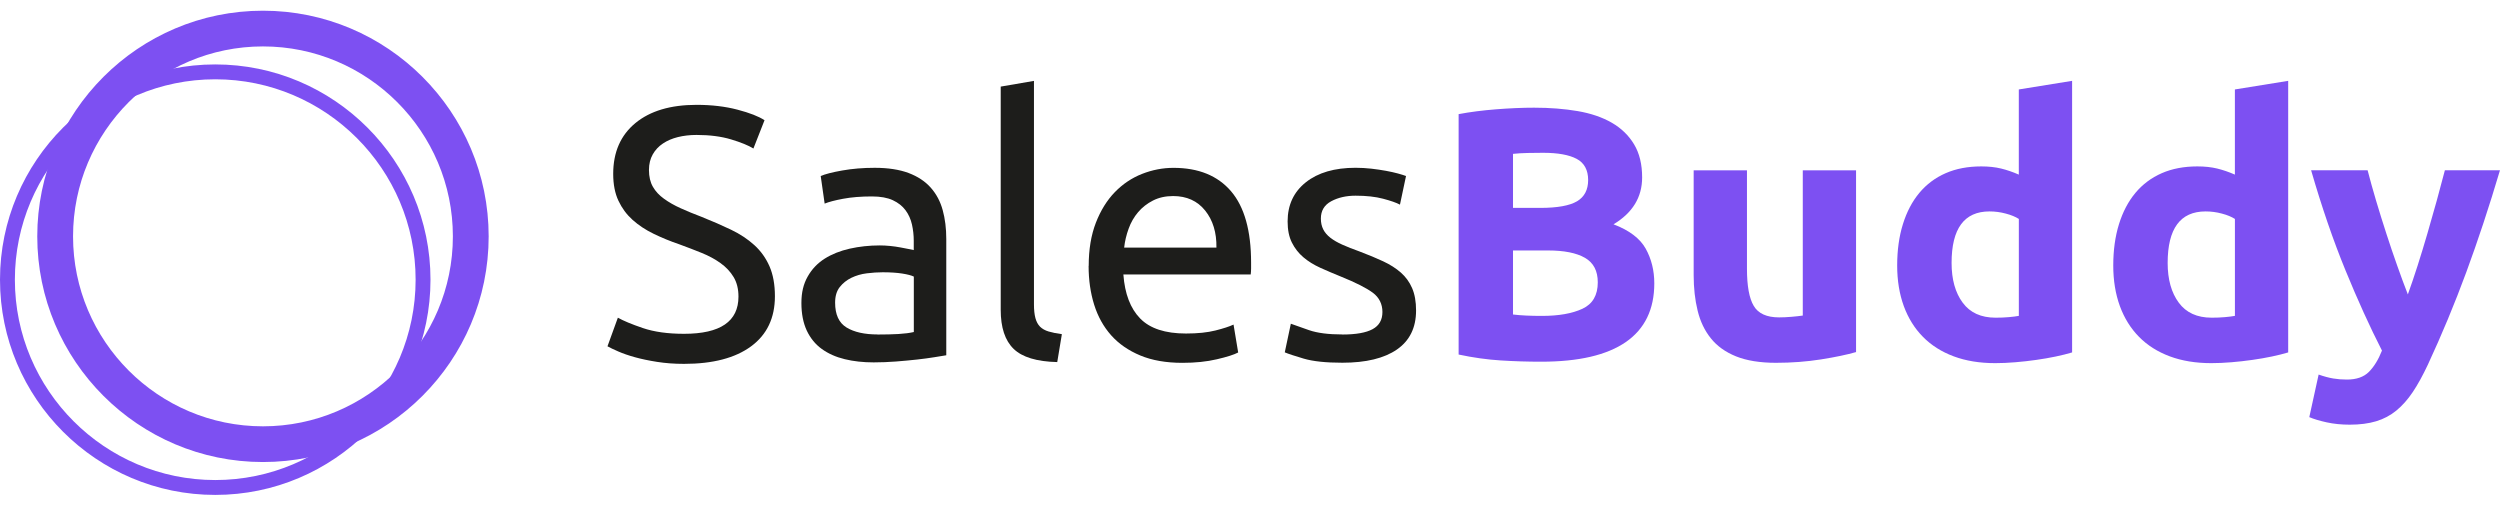 <?xml version="1.0" encoding="UTF-8"?> <svg xmlns="http://www.w3.org/2000/svg" width="178" height="36" viewBox="0 0 178 36" fill="none"><g id="Group 38"><g id="Group"><path id="Vector" d="M48.708 23.767C51.29 23.767 52.579 22.885 52.579 21.118C52.579 20.574 52.464 20.113 52.235 19.729C52.005 19.346 51.696 19.017 51.305 18.736C50.914 18.455 50.468 18.214 49.968 18.011C49.465 17.806 48.935 17.604 48.376 17.398C47.729 17.179 47.119 16.927 46.541 16.647C45.962 16.366 45.462 16.034 45.037 15.653C44.612 15.27 44.278 14.816 44.032 14.291C43.785 13.764 43.66 13.13 43.66 12.38C43.66 10.835 44.188 9.63 45.24 8.763C46.292 7.897 47.744 7.465 49.594 7.465C50.666 7.465 51.637 7.579 52.511 7.809C53.385 8.038 54.026 8.29 54.434 8.56L53.643 10.574C53.287 10.354 52.757 10.137 52.052 9.925C51.346 9.713 50.526 9.608 49.594 9.608C49.12 9.608 48.679 9.659 48.269 9.759C47.861 9.861 47.505 10.013 47.2 10.218C46.895 10.42 46.653 10.679 46.475 10.994C46.297 11.309 46.206 11.677 46.206 12.102C46.206 12.578 46.299 12.976 46.487 13.3C46.672 13.623 46.936 13.908 47.278 14.152C47.617 14.399 48.012 14.623 48.462 14.826C48.911 15.031 49.408 15.234 49.95 15.439C50.714 15.744 51.415 16.051 52.052 16.356C52.689 16.661 53.24 17.027 53.707 17.45C54.175 17.875 54.534 18.38 54.79 18.965C55.044 19.551 55.174 20.259 55.174 21.091C55.174 22.636 54.61 23.825 53.48 24.657C52.35 25.49 50.758 25.907 48.703 25.907C48.008 25.907 47.366 25.858 46.78 25.765C46.194 25.673 45.672 25.563 45.213 25.436C44.754 25.309 44.361 25.172 44.029 25.028C43.697 24.884 43.438 24.76 43.253 24.657L43.992 22.619C44.383 22.839 44.976 23.088 45.774 23.359C46.572 23.63 47.549 23.767 48.703 23.767H48.708Z" fill="#1D1D1B"></path><path id="Vector_2" d="M62.284 11.948C63.233 11.948 64.036 12.073 64.69 12.317C65.344 12.564 65.872 12.913 66.27 13.362C66.667 13.811 66.953 14.345 67.121 14.965C67.292 15.585 67.375 16.269 67.375 17.015V25.295C67.17 25.329 66.887 25.375 66.523 25.434C66.157 25.495 65.747 25.548 65.288 25.6C64.829 25.651 64.332 25.697 63.797 25.739C63.263 25.78 62.73 25.802 62.206 25.802C61.459 25.802 60.77 25.727 60.143 25.573C59.516 25.422 58.972 25.177 58.513 24.848C58.054 24.516 57.698 24.079 57.441 23.535C57.188 22.991 57.06 22.339 57.06 21.575C57.06 20.811 57.209 20.215 57.507 19.691C57.803 19.163 58.208 18.741 58.718 18.416C59.228 18.094 59.821 17.858 60.502 17.704C61.181 17.552 61.893 17.474 62.64 17.474C62.877 17.474 63.123 17.487 63.38 17.513C63.633 17.538 63.875 17.572 64.105 17.616C64.334 17.66 64.534 17.697 64.703 17.731C64.871 17.765 64.991 17.789 65.059 17.806V17.145C65.059 16.754 65.017 16.369 64.932 15.986C64.847 15.605 64.693 15.263 64.473 14.968C64.254 14.672 63.951 14.433 63.57 14.255C63.189 14.077 62.691 13.986 62.079 13.986C61.298 13.986 60.614 14.043 60.029 14.152C59.443 14.262 59.006 14.377 58.715 14.497L58.435 12.534C58.74 12.398 59.25 12.266 59.963 12.139C60.678 12.012 61.449 11.948 62.281 11.948H62.284ZM62.489 23.818C63.05 23.818 63.546 23.806 63.98 23.781C64.412 23.755 64.773 23.708 65.064 23.64V19.693C64.893 19.608 64.617 19.537 64.236 19.476C63.853 19.417 63.392 19.386 62.848 19.386C62.491 19.386 62.113 19.412 61.713 19.461C61.312 19.51 60.949 19.62 60.617 19.779C60.287 19.939 60.009 20.162 59.789 20.44C59.57 20.718 59.46 21.089 59.46 21.548C59.46 22.397 59.731 22.988 60.275 23.318C60.819 23.649 61.556 23.813 62.491 23.813L62.489 23.818Z" fill="#1D1D1B"></path><path id="Vector_3" d="M75.276 25.78C73.816 25.746 72.779 25.431 72.169 24.838C71.556 24.245 71.251 23.317 71.251 22.063V6.166L73.618 5.759V21.677C73.618 22.068 73.653 22.39 73.721 22.646C73.789 22.9 73.899 23.105 74.05 23.259C74.204 23.41 74.407 23.527 74.663 23.603C74.917 23.679 75.232 23.742 75.605 23.793L75.276 25.78Z" fill="#1D1D1B"></path><path id="Vector_4" d="M77.516 18.929C77.516 17.757 77.687 16.735 78.026 15.858C78.365 14.985 78.817 14.257 79.376 13.681C79.937 13.103 80.582 12.671 81.311 12.383C82.041 12.095 82.791 11.951 83.552 11.951C85.334 11.951 86.701 12.507 87.653 13.62C88.602 14.733 89.078 16.425 89.078 18.702V19.097C89.078 19.258 89.068 19.407 89.051 19.544H79.984C80.086 20.918 80.484 21.963 81.18 22.675C81.875 23.39 82.964 23.747 84.441 23.747C85.273 23.747 85.973 23.674 86.542 23.53C87.111 23.386 87.538 23.247 87.828 23.11L88.158 25.097C87.87 25.25 87.365 25.412 86.642 25.58C85.92 25.751 85.102 25.834 84.184 25.834C83.03 25.834 82.031 25.66 81.192 25.311C80.352 24.962 79.659 24.484 79.115 23.874C78.57 23.261 78.168 22.536 77.904 21.694C77.641 20.852 77.509 19.934 77.509 18.931L77.516 18.929ZM86.61 17.628C86.627 16.559 86.359 15.68 85.807 14.992C85.256 14.304 84.494 13.959 83.528 13.959C82.983 13.959 82.505 14.067 82.09 14.279C81.673 14.492 81.321 14.767 81.033 15.107C80.745 15.446 80.518 15.836 80.36 16.278C80.198 16.72 80.091 17.169 80.04 17.628H86.613H86.61Z" fill="#1D1D1B"></path><path id="Vector_5" d="M95.576 23.818C96.545 23.818 97.26 23.691 97.729 23.437C98.197 23.183 98.429 22.776 98.429 22.214C98.429 21.653 98.2 21.179 97.741 20.84C97.282 20.501 96.525 20.117 95.474 19.693C94.966 19.488 94.478 19.28 94.009 19.068C93.543 18.856 93.14 18.607 92.799 18.316C92.459 18.028 92.186 17.679 91.983 17.271C91.778 16.864 91.678 16.364 91.678 15.768C91.678 14.597 92.11 13.666 92.977 12.978C93.843 12.29 95.022 11.946 96.518 11.946C96.892 11.946 97.265 11.968 97.638 12.009C98.012 12.053 98.361 12.104 98.683 12.163C99.005 12.222 99.291 12.287 99.535 12.353C99.781 12.422 99.972 12.48 100.109 12.532L99.677 14.57C99.423 14.433 99.022 14.294 98.478 14.15C97.934 14.006 97.282 13.933 96.518 13.933C95.857 13.933 95.278 14.064 94.785 14.328C94.292 14.592 94.046 15.002 94.046 15.563C94.046 15.851 94.102 16.107 94.212 16.327C94.322 16.547 94.492 16.747 94.719 16.925C94.949 17.103 95.234 17.269 95.574 17.42C95.913 17.572 96.32 17.735 96.796 17.904C97.424 18.14 97.985 18.375 98.478 18.604C98.971 18.834 99.391 19.1 99.74 19.407C100.089 19.715 100.355 20.081 100.543 20.515C100.731 20.95 100.824 21.479 100.824 22.107C100.824 23.329 100.37 24.255 99.462 24.884C98.554 25.512 97.258 25.826 95.576 25.826C94.404 25.826 93.487 25.729 92.825 25.534C92.164 25.338 91.712 25.189 91.476 25.087L91.908 23.049C92.178 23.151 92.613 23.303 93.206 23.508C93.802 23.713 94.59 23.813 95.576 23.813V23.818Z" fill="#1D1D1B"></path><path id="Vector_6" d="M109.737 25.753C108.768 25.753 107.804 25.724 106.847 25.663C105.888 25.604 104.889 25.463 103.854 25.243V8.126C104.67 7.972 105.561 7.858 106.53 7.782C107.496 7.706 108.397 7.667 109.229 7.667C110.349 7.667 111.382 7.748 112.324 7.909C113.266 8.07 114.076 8.346 114.755 8.736C115.436 9.129 115.966 9.642 116.346 10.276C116.73 10.914 116.92 11.699 116.92 12.634C116.92 14.043 116.239 15.155 114.882 15.971C116.002 16.395 116.766 16.974 117.174 17.704C117.579 18.433 117.786 19.258 117.786 20.174C117.786 22.024 117.11 23.418 115.761 24.352C114.408 25.287 112.402 25.753 109.737 25.753ZM107.726 14.802H109.661C110.884 14.802 111.758 14.643 112.285 14.331C112.812 14.018 113.076 13.513 113.076 12.815C113.076 12.117 112.805 11.599 112.26 11.311C111.716 11.023 110.921 10.879 109.866 10.879C109.527 10.879 109.161 10.884 108.77 10.892C108.38 10.901 108.033 10.921 107.726 10.955V14.802ZM107.726 17.833V22.392C108.014 22.427 108.328 22.453 108.668 22.468C109.007 22.485 109.38 22.492 109.788 22.492C110.977 22.492 111.936 22.324 112.668 21.985C113.398 21.645 113.762 21.016 113.762 20.101C113.762 19.285 113.456 18.704 112.846 18.355C112.236 18.006 111.36 17.833 110.222 17.833H107.726Z" fill="#7D50F2"></path><path id="Vector_7" d="M132.151 25.068C131.506 25.253 130.674 25.429 129.654 25.59C128.636 25.751 127.567 25.832 126.444 25.832C125.322 25.832 124.36 25.678 123.606 25.373C122.849 25.068 122.251 24.638 121.812 24.087C121.367 23.535 121.055 22.876 120.87 22.114C120.684 21.353 120.589 20.511 120.589 19.593V12.129H124.384V19.134C124.384 20.357 124.543 21.241 124.868 21.782C125.19 22.327 125.795 22.598 126.676 22.598C126.945 22.598 127.235 22.583 127.54 22.558C127.848 22.532 128.119 22.502 128.358 22.468V12.127H132.151V25.065V25.068Z" fill="#7D50F2"></path><path id="Vector_8" d="M147.537 25.092C147.198 25.194 146.805 25.292 146.365 25.385C145.921 25.477 145.46 25.558 144.976 25.626C144.491 25.695 144 25.751 143.497 25.792C142.994 25.834 142.516 25.856 142.06 25.856C140.954 25.856 139.97 25.695 139.104 25.372C138.24 25.05 137.508 24.587 136.915 23.984C136.319 23.381 135.865 22.651 135.55 21.794C135.238 20.935 135.079 19.974 135.079 18.902C135.079 17.831 135.213 16.835 135.487 15.961C135.758 15.087 136.148 14.343 136.658 13.732C137.168 13.122 137.793 12.654 138.53 12.332C139.267 12.009 140.114 11.848 141.066 11.848C141.591 11.848 142.062 11.899 142.479 12C142.894 12.102 143.314 12.246 143.739 12.432V6.369L147.534 5.756V25.089L147.537 25.092ZM138.953 18.724C138.953 19.895 139.216 20.838 139.743 21.55C140.268 22.263 141.049 22.619 142.087 22.619C142.426 22.619 142.741 22.607 143.029 22.58C143.317 22.556 143.556 22.524 143.741 22.49V15.588C143.502 15.436 143.195 15.307 142.811 15.207C142.431 15.104 142.045 15.053 141.652 15.053C139.853 15.053 138.953 16.276 138.953 18.721V18.724Z" fill="#7D50F2"></path><path id="Vector_9" d="M162.922 25.092C162.582 25.194 162.189 25.292 161.75 25.385C161.306 25.477 160.844 25.558 160.361 25.626C159.875 25.695 159.385 25.751 158.882 25.792C158.379 25.834 157.901 25.856 157.444 25.856C156.339 25.856 155.355 25.695 154.489 25.372C153.625 25.05 152.892 24.587 152.299 23.984C151.704 23.381 151.25 22.651 150.935 21.794C150.623 20.935 150.464 19.974 150.464 18.902C150.464 17.831 150.598 16.835 150.871 15.961C151.142 15.087 151.533 14.343 152.043 13.732C152.553 13.122 153.178 12.654 153.915 12.332C154.652 12.009 155.499 11.848 156.451 11.848C156.976 11.848 157.447 11.899 157.864 12C158.279 12.102 158.699 12.246 159.124 12.432V6.369L162.919 5.756V25.089L162.922 25.092ZM154.337 18.724C154.337 19.895 154.601 20.838 155.128 21.55C155.653 22.263 156.434 22.619 157.471 22.619C157.811 22.619 158.125 22.607 158.413 22.58C158.701 22.556 158.941 22.524 159.126 22.49V15.588C158.887 15.436 158.579 15.307 158.196 15.207C157.815 15.104 157.43 15.053 157.037 15.053C155.238 15.053 154.337 16.276 154.337 18.721V18.724Z" fill="#7D50F2"></path><path id="Vector_10" d="M177.997 12.127C177.231 14.709 176.43 17.128 175.598 19.385C174.766 21.643 173.853 23.835 172.867 25.958C172.508 26.722 172.152 27.372 171.795 27.906C171.437 28.441 171.046 28.882 170.621 29.231C170.197 29.578 169.716 29.834 169.179 29.995C168.644 30.156 168.02 30.237 167.304 30.237C166.709 30.237 166.16 30.181 165.659 30.071C165.157 29.961 164.744 29.837 164.422 29.7L165.086 26.669C165.476 26.805 165.823 26.898 166.13 26.949C166.436 27 166.758 27.025 167.099 27.025C167.78 27.025 168.303 26.842 168.666 26.478C169.03 26.112 169.342 25.607 169.596 24.962C168.73 23.264 167.863 21.36 166.997 19.244C166.13 17.13 165.315 14.758 164.551 12.124H168.574C168.744 12.786 168.945 13.503 169.174 14.277C169.403 15.048 169.648 15.832 169.904 16.62C170.16 17.411 170.419 18.177 170.685 18.924C170.948 19.671 171.2 20.349 171.439 20.962C171.661 20.349 171.891 19.671 172.13 18.924C172.369 18.177 172.603 17.408 172.833 16.62C173.062 15.832 173.284 15.048 173.499 14.277C173.711 13.503 173.904 12.786 174.075 12.124H178L177.997 12.127Z" fill="#7D50F2"></path></g><g id="Group_2"><path id="Vector_11" d="M15.326 35.238C6.876 35.238 0 28.362 0 19.913C0 11.463 6.876 4.587 15.326 4.587C23.776 4.587 30.651 11.463 30.651 19.913C30.651 28.362 23.776 35.238 15.326 35.238ZM15.326 5.646C7.459 5.646 1.059 12.046 1.059 19.913C1.059 27.779 7.459 34.179 15.326 34.179C23.192 34.179 29.592 27.779 29.592 19.913C29.592 12.046 23.192 5.646 15.326 5.646Z" fill="#7D50F2"></path><path id="Vector_12" d="M18.723 32.897C9.863 32.897 2.653 25.69 2.653 16.83C2.653 7.97 9.863 0.762 18.723 0.762C27.583 0.762 34.793 7.97 34.793 16.83C34.793 25.69 27.583 32.897 18.723 32.897ZM18.723 3.305C11.267 3.305 5.201 9.373 5.201 16.83C5.201 24.286 11.267 30.354 18.723 30.354C26.18 30.354 32.245 24.286 32.245 16.83C32.245 9.373 26.18 3.305 18.723 3.305Z" fill="#7D50F2"></path></g></g></svg> 